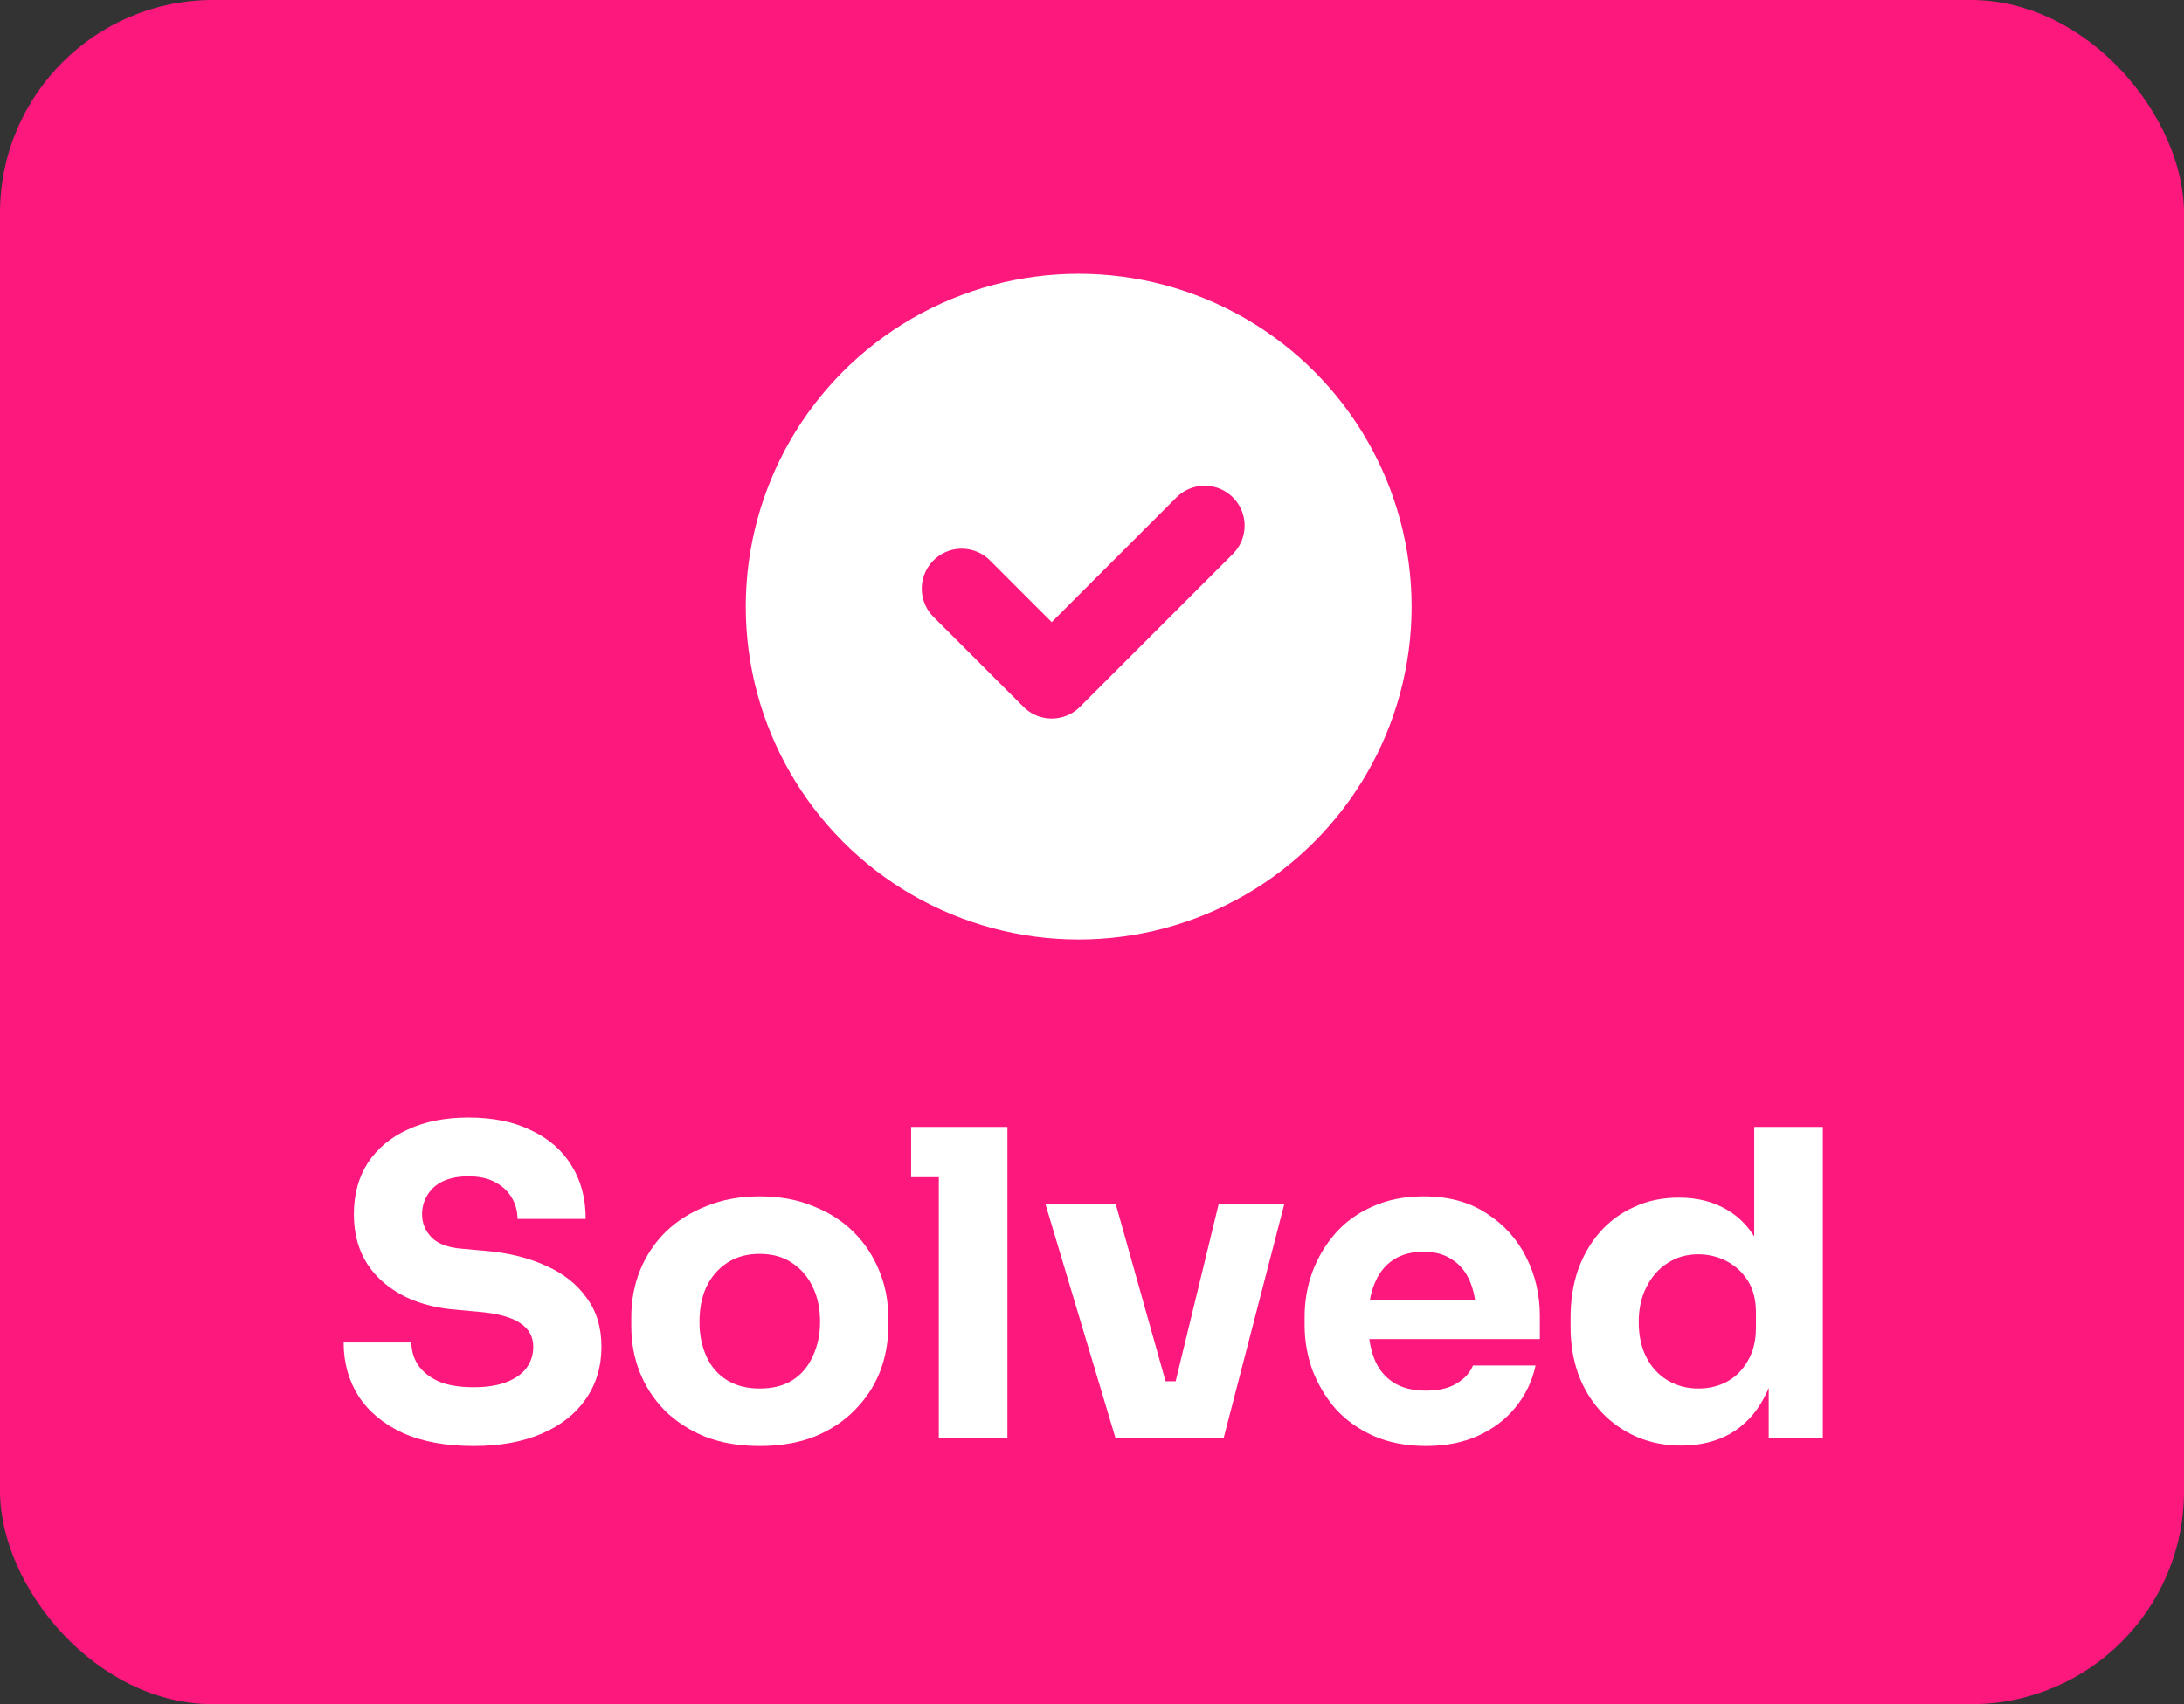 <svg xmlns="http://www.w3.org/2000/svg" width="82" height="64" viewBox="0 0 82 64" fill="none"><rect x="0" y="0" width="82" height="64" fill="#333333" stroke="none"/><rect width="82" height="64" rx="8" fill="#FD187E"></rect><circle cx="40.5" cy="22.782" r="12.5" fill="white"></circle><path d="M36.108 22.106L39.487 25.485L45.23 19.741" stroke="#FD187E" stroke-width="3" stroke-linecap="round" stroke-linejoin="round"></path><path d="M17.782 54.304C16.726 54.304 15.836 54.139 15.11 53.808C14.385 53.467 13.836 53.008 13.462 52.432C13.089 51.845 12.902 51.173 12.902 50.416H15.446C15.446 50.715 15.526 50.992 15.686 51.248C15.857 51.504 16.113 51.712 16.454 51.872C16.796 52.021 17.238 52.096 17.782 52.096C18.273 52.096 18.684 52.032 19.014 51.904C19.345 51.776 19.596 51.6 19.766 51.376C19.937 51.141 20.022 50.875 20.022 50.576C20.022 50.203 19.862 49.909 19.542 49.696C19.222 49.472 18.705 49.328 17.99 49.264L17.11 49.184C15.948 49.088 15.02 48.725 14.326 48.096C13.633 47.467 13.286 46.635 13.286 45.6C13.286 44.853 13.462 44.208 13.814 43.664C14.177 43.12 14.678 42.704 15.318 42.416C15.958 42.117 16.716 41.968 17.59 41.968C18.508 41.968 19.292 42.128 19.942 42.448C20.604 42.757 21.11 43.2 21.462 43.776C21.814 44.341 21.99 45.008 21.99 45.776H19.43C19.43 45.488 19.361 45.227 19.222 44.992C19.084 44.747 18.876 44.549 18.598 44.4C18.332 44.251 17.996 44.176 17.59 44.176C17.206 44.176 16.881 44.24 16.614 44.368C16.358 44.496 16.166 44.672 16.038 44.896C15.91 45.109 15.846 45.344 15.846 45.6C15.846 45.931 15.964 46.219 16.198 46.464C16.433 46.709 16.817 46.853 17.35 46.896L18.246 46.976C19.1 47.051 19.852 47.237 20.502 47.536C21.153 47.824 21.66 48.224 22.022 48.736C22.396 49.237 22.582 49.851 22.582 50.576C22.582 51.323 22.385 51.979 21.99 52.544C21.606 53.099 21.057 53.531 20.342 53.84C19.628 54.149 18.774 54.304 17.782 54.304ZM28.518 54.304C27.75 54.304 27.067 54.187 26.47 53.952C25.873 53.707 25.366 53.376 24.95 52.96C24.545 52.544 24.235 52.069 24.022 51.536C23.809 50.992 23.702 50.421 23.702 49.824V49.456C23.702 48.848 23.809 48.272 24.022 47.728C24.246 47.173 24.566 46.688 24.982 46.272C25.409 45.856 25.921 45.531 26.518 45.296C27.116 45.051 27.782 44.928 28.518 44.928C29.276 44.928 29.948 45.051 30.534 45.296C31.131 45.531 31.638 45.856 32.054 46.272C32.47 46.688 32.79 47.173 33.014 47.728C33.238 48.272 33.35 48.848 33.35 49.456V49.824C33.35 50.421 33.243 50.992 33.03 51.536C32.817 52.069 32.502 52.544 32.086 52.96C31.681 53.376 31.18 53.707 30.582 53.952C29.985 54.187 29.297 54.304 28.518 54.304ZM28.518 52.144C29.02 52.144 29.436 52.037 29.766 51.824C30.097 51.611 30.348 51.312 30.518 50.928C30.7 50.544 30.79 50.117 30.79 49.648C30.79 49.147 30.7 48.709 30.518 48.336C30.337 47.952 30.076 47.648 29.734 47.424C29.404 47.2 28.998 47.088 28.518 47.088C28.049 47.088 27.643 47.2 27.302 47.424C26.961 47.648 26.7 47.952 26.518 48.336C26.348 48.709 26.262 49.147 26.262 49.648C26.262 50.117 26.348 50.544 26.518 50.928C26.689 51.312 26.945 51.611 27.286 51.824C27.628 52.037 28.038 52.144 28.518 52.144ZM35.249 54V42.32H37.825V54H35.249ZM34.209 44.208V42.32H37.825V44.208H34.209ZM41.88 54L39.256 45.232H41.896L44.36 54H41.88ZM42.68 54V51.872H45.256V54H42.68ZM43.624 54L45.752 45.232H48.216L45.944 54H43.624ZM53.543 54.304C52.797 54.304 52.135 54.176 51.559 53.92C50.994 53.664 50.519 53.323 50.135 52.896C49.762 52.459 49.474 51.973 49.271 51.44C49.079 50.896 48.983 50.341 48.983 49.776V49.456C48.983 48.869 49.079 48.309 49.271 47.776C49.474 47.232 49.762 46.747 50.135 46.32C50.509 45.893 50.973 45.557 51.527 45.312C52.093 45.056 52.733 44.928 53.447 44.928C54.386 44.928 55.175 45.141 55.815 45.568C56.466 45.984 56.962 46.533 57.303 47.216C57.645 47.888 57.815 48.624 57.815 49.424V50.288H50.055V48.832H56.263L55.431 49.504C55.431 48.981 55.357 48.533 55.207 48.16C55.058 47.787 54.834 47.504 54.535 47.312C54.247 47.109 53.885 47.008 53.447 47.008C52.999 47.008 52.621 47.109 52.311 47.312C52.002 47.515 51.767 47.813 51.607 48.208C51.447 48.592 51.367 49.067 51.367 49.632C51.367 50.155 51.442 50.613 51.591 51.008C51.741 51.392 51.975 51.691 52.295 51.904C52.615 52.117 53.031 52.224 53.543 52.224C54.013 52.224 54.397 52.133 54.695 51.952C54.994 51.771 55.197 51.547 55.303 51.28H57.655C57.527 51.867 57.277 52.389 56.903 52.848C56.53 53.307 56.061 53.664 55.495 53.92C54.93 54.176 54.279 54.304 53.543 54.304ZM63.128 54.288C62.509 54.288 61.944 54.176 61.432 53.952C60.93 53.728 60.493 53.419 60.12 53.024C59.746 52.619 59.458 52.144 59.256 51.6C59.064 51.056 58.968 50.469 58.968 49.84V49.472C58.968 48.843 59.058 48.256 59.24 47.712C59.432 47.168 59.704 46.693 60.056 46.288C60.418 45.872 60.85 45.552 61.352 45.328C61.853 45.093 62.413 44.976 63.032 44.976C63.736 44.976 64.344 45.131 64.856 45.44C65.368 45.739 65.768 46.187 66.056 46.784C66.344 47.371 66.504 48.096 66.536 48.96L65.864 48.336V42.32H68.44V54H66.408V50.368H66.76C66.728 51.2 66.552 51.909 66.232 52.496C65.922 53.083 65.501 53.531 64.968 53.84C64.434 54.139 63.821 54.288 63.128 54.288ZM63.768 52.144C64.162 52.144 64.52 52.059 64.84 51.888C65.17 51.707 65.432 51.445 65.624 51.104C65.826 50.763 65.928 50.352 65.928 49.872V49.28C65.928 48.811 65.826 48.416 65.624 48.096C65.421 47.776 65.154 47.531 64.824 47.36C64.493 47.189 64.136 47.104 63.752 47.104C63.325 47.104 62.941 47.216 62.6 47.44C62.269 47.653 62.008 47.952 61.816 48.336C61.624 48.709 61.528 49.147 61.528 49.648C61.528 50.16 61.624 50.603 61.816 50.976C62.008 51.349 62.274 51.637 62.616 51.84C62.957 52.043 63.341 52.144 63.768 52.144Z" fill="white"></path></svg>
